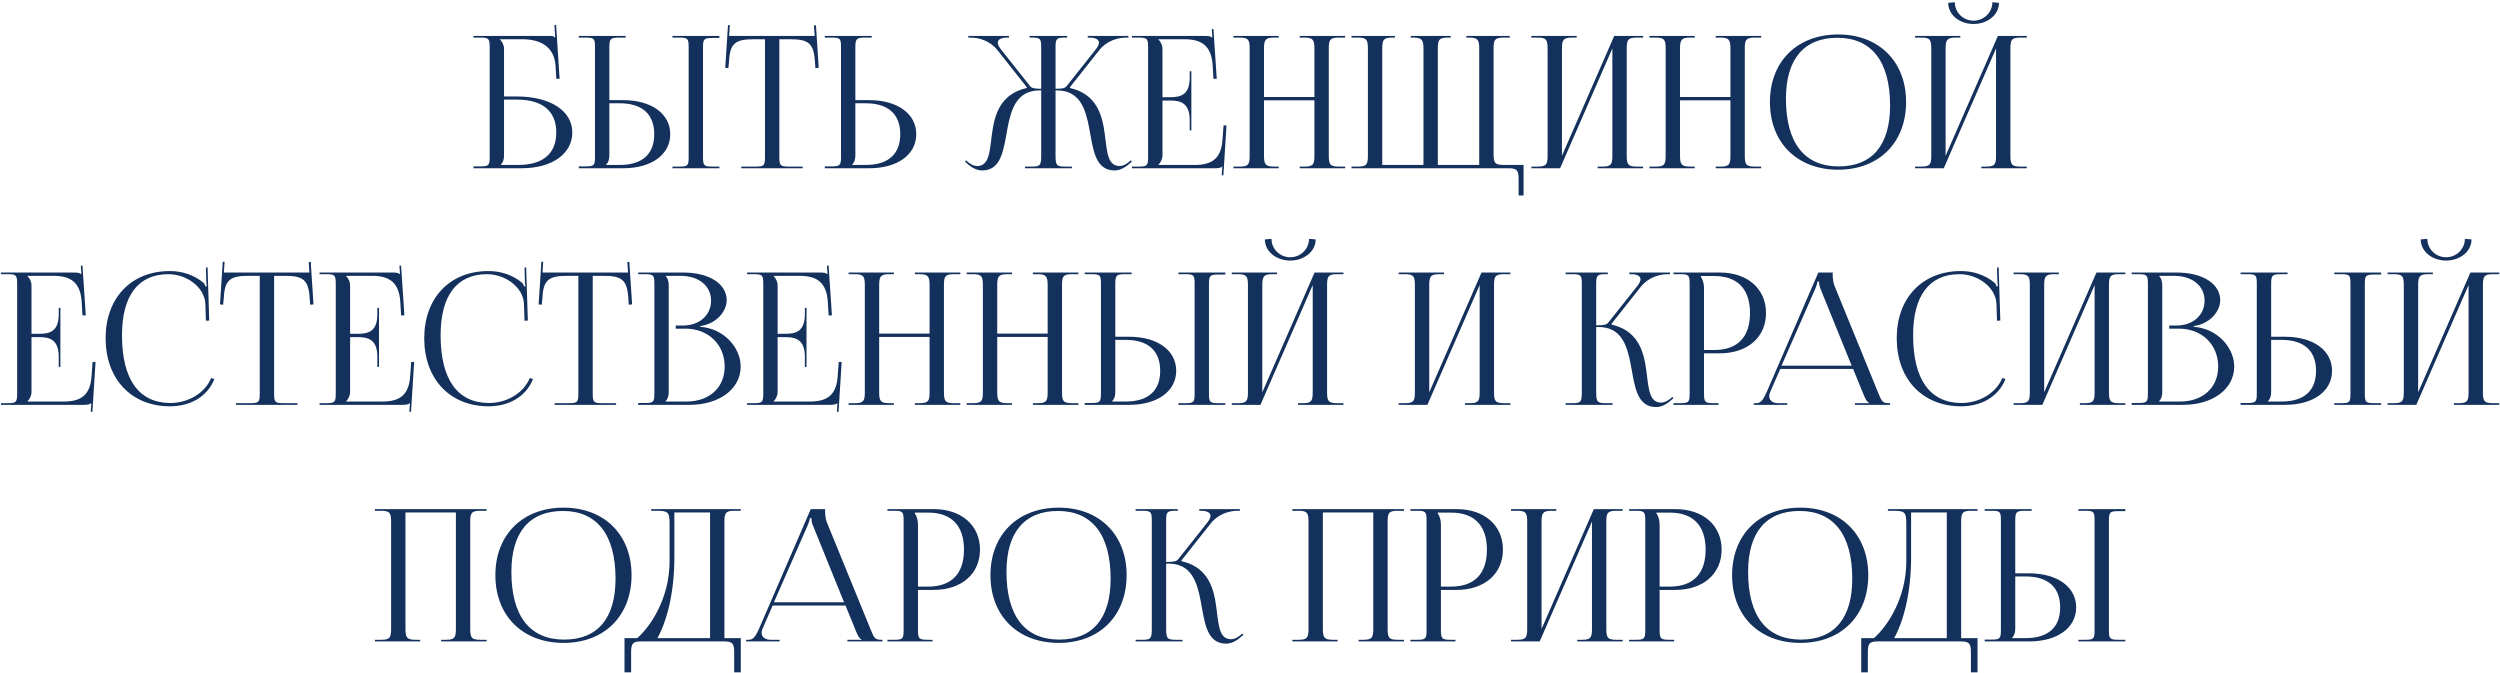 <?xml version="1.0" encoding="UTF-8"?> <svg xmlns="http://www.w3.org/2000/svg" width="951" height="256" viewBox="0 0 951 256" fill="none"> <path d="M180.114 64V63.3H182.564C185.924 63.3 186.274 62.95 186.274 59.59V18.01C186.274 14.65 185.924 14.3 182.564 14.3H180.114V13.67H209.234C210.354 13.67 210.634 13.81 211.124 14.3H211.194L210.914 9.54L211.544 9.47L212.874 29.98H211.614L211.334 25.08C210.844 17.59 205.384 14.93 198.664 14.93H190.194V15C191.034 15.84 191.734 17.1 191.734 18.64V36.7H196.634C209.304 36.7 217.704 42.16 217.704 50.35C217.704 58.54 210.004 64 198.454 64H180.114ZM191.734 37.89V59.03C191.734 60.64 191.384 61.76 190.544 62.6V62.74H197.124C206.504 62.74 211.614 58.47 211.614 50.35C211.614 42.3 206.364 37.89 196.704 37.89H191.734ZM255.803 64V63.37H258.253C261.613 63.37 261.963 63.09 261.963 59.73V17.94C261.963 14.58 261.613 14.3 258.253 14.3H255.803V13.67H273.653V14.44H271.203C267.843 14.44 267.423 14.72 267.423 18.08V59.73C267.423 63.09 267.843 63.37 271.203 63.37H273.653V64H255.803ZM220.173 64V63.3H222.623C225.983 63.3 226.333 62.95 226.333 59.59V17.94C226.333 14.58 225.983 14.3 222.623 14.3H220.173V13.67H238.023V14.3H235.573C232.213 14.3 231.793 14.72 231.793 18.08V38.1H237.113C247.823 38.1 254.963 43.28 254.963 51.05C254.963 58.82 247.823 64 237.113 64H220.173ZM231.793 39.29V59.03C231.793 60.64 231.443 61.76 230.603 62.6V62.74H235.783C244.253 62.74 248.873 58.68 248.873 51.05C248.873 43.42 244.253 39.29 235.783 39.29H231.793ZM281.971 64V63.37H287.291C290.651 63.37 291.001 63.02 291.001 59.66V14.93H286.801C280.081 14.93 277.701 16.26 277.351 22.98L277.071 25.92L275.881 25.78L276.931 9.54L277.631 9.61L277.351 13.67H309.901L309.621 9.68L310.391 9.61L311.441 25.78L310.181 25.92L309.971 22.98C309.481 16.26 307.241 14.93 300.521 14.93H296.461V59.66C296.461 63.02 296.811 63.37 300.171 63.37H305.351V64H281.971ZM313.757 64V63.3H316.207C319.567 63.3 319.917 62.95 319.917 59.59V17.94C319.917 14.58 319.567 14.3 316.207 14.3H313.757V13.67H331.607V14.3H329.157C325.797 14.3 325.377 14.72 325.377 18.08V38.1H330.697C341.407 38.1 348.547 43.28 348.547 51.05C348.547 58.82 341.407 64 330.697 64H313.757ZM325.377 39.29V59.03C325.377 60.64 325.027 61.76 324.187 62.6V62.74H329.367C337.837 62.74 342.457 58.68 342.457 51.05C342.457 43.42 337.837 39.29 329.367 39.29H325.377ZM389.907 64V63.37H392.357C395.717 63.37 396.067 62.95 396.067 59.03V34.39H395.577C386.757 34.39 384.657 41.46 383.257 48.74C381.787 56.65 381.087 64.84 373.597 64.84C371.847 64.84 369.887 64 367.927 62.25L367.087 61.48L367.437 60.99L368.347 61.76C369.607 62.74 370.727 63.16 371.707 63.16C377.097 63.16 376.397 55.6 377.797 48.04C378.987 41.81 381.717 35.51 390.537 33.48L390.607 33.2L379.477 19.13C376.537 15.42 372.337 14.3 369.187 14.3H368.347V13.67H383.817V14.3H383.187C381.017 14.3 379.547 14.93 379.547 16.26C379.547 16.89 379.967 17.8 380.807 18.85L391.867 32.78C392.497 33.62 393.827 33.76 396.067 33.76V18.01C396.067 14.65 395.717 14.3 392.357 14.3H391.657V13.67H405.937V14.3H405.307C401.947 14.3 401.527 14.65 401.527 18.01V33.76C404.047 33.76 405.027 33.62 405.727 32.78L416.787 18.85C417.627 17.8 418.047 16.89 418.047 16.26C418.047 14.93 416.577 14.3 414.407 14.3H413.777V13.67H429.247V14.3H428.407C425.327 14.3 421.057 15.42 418.117 19.13L406.987 33.2L407.057 33.48C415.877 35.51 418.607 41.81 419.797 48.04C421.197 55.6 420.497 63.16 425.887 63.16C426.867 63.16 427.987 62.74 429.247 61.76L430.157 60.99L430.577 61.48L429.667 62.25C427.707 64 425.747 64.84 423.997 64.84C416.507 64.84 415.807 56.65 414.337 48.74C412.937 41.46 410.837 34.39 402.017 34.39H401.527V59.03C401.527 63.02 401.947 63.37 405.307 63.37H407.757V64H389.907ZM453.193 49.58H452.563V45.73C452.563 39.01 448.923 38.24 445.003 38.24H442.203V59.03C442.203 60.57 441.503 61.83 440.663 62.67V62.74H454.593C461.313 62.74 464.533 60.01 465.023 53.29L465.443 47.69H466.563L465.373 66.66H464.743L464.953 63.37H464.883C464.393 63.86 463.413 64 462.293 64H430.583V63.37H433.033C436.393 63.37 436.743 63.02 436.743 59.66V18.01C436.743 14.65 436.393 14.3 433.033 14.3H430.583V13.67H458.513C459.633 13.67 460.613 13.81 461.103 14.3H461.173L460.963 11.08L461.593 11.01L462.853 29.98H461.593L461.313 25.08C460.893 17.52 457.253 14.93 450.533 14.93H440.663V15C441.503 15.84 442.203 17.1 442.203 18.64V36.98H445.003C448.923 36.98 452.563 36.28 452.563 29.56V27.11H453.193V49.58ZM469.206 64V63.37H471.656C475.016 63.37 475.366 62.39 475.366 59.03V18.64C475.366 15.28 475.016 14.3 471.656 14.3H469.206V13.67H486.426V14.3H484.606C481.246 14.3 480.826 15.28 480.826 18.64V36.91H500.006V18.64C500.006 15.28 499.586 14.3 496.226 14.3H494.406V13.67H511.696V14.3H509.176C505.816 14.3 505.466 15.28 505.466 18.64V59.03C505.466 62.39 505.816 63.37 509.176 63.37H511.696V64H494.406V63.37H496.296C499.656 63.37 500.006 62.39 500.006 59.03V38.17H480.826V59.03C480.826 62.39 481.246 63.37 484.606 63.37H486.426V64H469.206ZM514.118 64V63.37H516.638C519.998 63.37 520.348 62.39 520.348 59.03V18.64C520.348 15.28 519.998 14.3 516.638 14.3H514.118V13.67H530.638V14.3H529.518C526.158 14.3 525.808 15.28 525.808 18.64V62.74H541.488V59.03V18.64C541.488 15.35 541.068 14.37 537.778 14.3H536.658V13.67H551.848V14.3H550.658C547.298 14.3 546.948 15.28 546.948 18.64V59.03V62.74H562.698V18.64C562.698 15.28 562.278 14.3 558.918 14.3H557.798V13.67H574.318V14.3H571.868C568.508 14.3 568.158 15.28 568.158 18.64V58.4C568.158 61.76 568.508 62.74 571.868 62.74H579.568V74.36H577.678V68.34C577.678 64.98 577.258 64 573.898 64H514.118ZM582.546 64V63.37H584.996C588.356 63.37 588.706 62.39 588.706 59.03V18.64C588.706 15.28 588.356 14.3 584.996 14.3H582.546V13.67H599.766V14.3H597.946C594.586 14.3 594.166 15.28 594.166 18.64V59.24L614.046 13.67H625.036V14.3H622.516C619.156 14.3 618.806 15.28 618.806 18.64V59.03C618.806 62.39 619.156 63.37 622.516 63.37H625.036V64H607.746V63.37H609.636C612.996 63.37 613.346 62.39 613.346 59.03V18.43L593.466 64H582.546ZM627.458 64V63.37H629.908C633.268 63.37 633.618 62.39 633.618 59.03V18.64C633.618 15.28 633.268 14.3 629.908 14.3H627.458V13.67H644.678V14.3H642.858C639.498 14.3 639.078 15.28 639.078 18.64V36.91H658.258V18.64C658.258 15.28 657.838 14.3 654.478 14.3H652.658V13.67H669.948V14.3H667.428C664.068 14.3 663.718 15.28 663.718 18.64V59.03C663.718 62.39 664.068 63.37 667.428 63.37H669.948V64H652.658V63.37H654.548C657.908 63.37 658.258 62.39 658.258 59.03V38.17H639.078V59.03C639.078 62.39 639.498 63.37 642.858 63.37H644.678V64H627.458ZM699.25 64.56C683.64 64.56 673.28 54.27 673.28 38.8C673.28 23.4 683.64 13.11 699.25 13.11C714.72 13.11 725.08 23.4 725.08 38.8C725.08 54.27 714.72 64.56 699.25 64.56ZM699.46 63.3C712.13 63.3 718.99 55.25 718.99 40.13C718.99 23.4 711.92 14.37 698.97 14.37C686.23 14.37 679.37 22.49 679.37 37.54C679.37 54.34 686.37 63.3 699.46 63.3ZM728.493 64V63.37H730.943C734.303 63.37 734.653 62.39 734.653 59.03V18.64C734.653 15.28 734.303 14.3 730.943 14.3H728.493V13.67H745.713V14.3H743.893C740.533 14.3 740.113 15.28 740.113 18.64V59.24L759.993 13.67H770.983V14.3H768.463C765.103 14.3 764.753 15.28 764.753 18.64V59.03C764.753 62.39 765.103 63.37 768.463 63.37H770.983V64H753.693V63.37H755.583C758.943 63.37 759.293 62.39 759.293 59.03V18.43L739.413 64H728.493ZM741.093 1.07L743.613 0.86C743.613 4.71 746.763 7.86 750.753 7.86C754.673 7.86 757.893 4.71 757.893 0.86L760.413 1.07C760.413 5.62 756.073 9.12 750.753 9.12C745.363 9.12 741.093 5.62 741.093 1.07ZM22.974 139.58H22.343V135.73C22.343 129.01 18.703 128.24 14.784 128.24H11.983V149.03C11.983 150.57 11.284 151.83 10.444 152.67V152.74H24.373C31.093 152.74 34.313 150.01 34.803 143.29L35.224 137.69H36.343L35.154 156.66H34.523L34.733 153.37H34.663C34.173 153.86 33.194 154 32.074 154H0.364V153.37H2.814C6.174 153.37 6.524 153.02 6.524 149.66V108.01C6.524 104.65 6.174 104.3 2.814 104.3H0.364V103.67H28.294C29.413 103.67 30.393 103.81 30.884 104.3H30.953L30.744 101.08L31.373 101.01L32.633 119.98H31.373L31.093 115.08C30.674 107.52 27.034 104.93 20.314 104.93H10.444V105C11.284 105.84 11.983 107.1 11.983 108.64V126.98H14.784C18.703 126.98 22.343 126.28 22.343 119.56V117.11H22.974V139.58ZM40.177 128.66C40.177 113.33 49.907 103.11 64.607 103.11C69.297 103.11 73.847 104.58 77.417 107.59C77.767 107.94 78.047 108.5 78.187 108.99L78.677 108.85C78.537 108.29 78.467 107.59 78.467 106.82L78.327 101.78L78.957 101.71L79.587 121.94L78.327 122.01L78.117 115.5C77.767 109.2 70.977 104.3 64.047 104.3C52.567 104.3 46.407 112.49 46.407 127.54C46.407 144.34 52.847 153.3 64.817 153.3C71.467 153.3 77.907 149.66 80.357 143.78L81.547 144.2C78.747 151.2 72.027 154.56 64.677 154.56C49.977 154.56 40.177 144.2 40.177 128.66ZM89.779 154V153.37H95.099C98.459 153.37 98.809 153.02 98.809 149.66V104.93H94.609C87.889 104.93 85.509 106.26 85.159 112.98L84.879 115.92L83.689 115.78L84.739 99.54L85.439 99.61L85.159 103.67H117.709L117.429 99.68L118.199 99.61L119.249 115.78L117.989 115.92L117.779 112.98C117.289 106.26 115.049 104.93 108.329 104.93H104.269V149.66C104.269 153.02 104.619 153.37 107.979 153.37H113.159V154H89.779ZM144.175 139.58H143.545V135.73C143.545 129.01 139.905 128.24 135.985 128.24H133.185V149.03C133.185 150.57 132.485 151.83 131.645 152.67V152.74H145.575C152.295 152.74 155.515 150.01 156.005 143.29L156.425 137.69H157.545L156.355 156.66H155.725L155.935 153.37H155.865C155.375 153.86 154.395 154 153.275 154H121.565V153.37H124.015C127.375 153.37 127.725 153.02 127.725 149.66V108.01C127.725 104.65 127.375 104.3 124.015 104.3H121.565V103.67H149.495C150.615 103.67 151.595 103.81 152.085 104.3H152.155L151.945 101.08L152.575 101.01L153.835 119.98H152.575L152.295 115.08C151.875 107.52 148.235 104.93 141.515 104.93H131.645V105C132.485 105.84 133.185 107.1 133.185 108.64V126.98H135.985C139.905 126.98 143.545 126.28 143.545 119.56V117.11H144.175V139.58ZM161.378 128.66C161.378 113.33 171.108 103.11 185.808 103.11C190.498 103.11 195.048 104.58 198.618 107.59C198.968 107.94 199.248 108.5 199.388 108.99L199.878 108.85C199.738 108.29 199.668 107.59 199.668 106.82L199.528 101.78L200.158 101.71L200.788 121.94L199.528 122.01L199.318 115.5C198.968 109.2 192.178 104.3 185.248 104.3C173.768 104.3 167.608 112.49 167.608 127.54C167.608 144.34 174.048 153.3 186.018 153.3C192.668 153.3 199.108 149.66 201.558 143.78L202.748 144.2C199.948 151.2 193.228 154.56 185.878 154.56C171.178 154.56 161.378 144.2 161.378 128.66ZM210.98 154V153.37H216.3C219.66 153.37 220.01 153.02 220.01 149.66V104.93H215.81C209.09 104.93 206.71 106.26 206.36 112.98L206.08 115.92L204.89 115.78L205.94 99.54L206.64 99.61L206.36 103.67H238.91L238.63 99.68L239.4 99.61L240.45 115.78L239.19 115.92L238.98 112.98C238.49 106.26 236.25 104.93 229.53 104.93H225.47V149.66C225.47 153.02 225.82 153.37 229.18 153.37H234.36V154H210.98ZM253.196 152.74H261.176C269.856 152.74 275.666 147.42 275.666 139.44C275.666 131.04 269.436 125.02 260.756 125.02H257.046V123.83H259.846C266.006 123.83 270.486 119.91 270.486 114.38C270.486 108.71 265.796 104.93 258.866 104.93H253.196V105C254.036 105.84 254.386 107.03 254.386 108.64V149.03C254.386 150.64 254.036 151.76 253.196 152.6V152.74ZM242.766 154V153.3H245.216C248.576 153.3 248.926 152.95 248.926 149.59V108.01C248.926 104.65 248.576 104.3 245.216 104.3H242.766V103.67H259.846C269.786 103.67 276.436 107.94 276.436 114.24C276.436 118.23 272.796 123.13 266.356 124.04V124.32C275.456 124.95 281.756 132.3 281.756 139.44C281.756 148.19 273.286 154 262.436 154H242.766ZM306.802 139.58H306.172V135.73C306.172 129.01 302.532 128.24 298.612 128.24H295.812V149.03C295.812 150.57 295.112 151.83 294.272 152.67V152.74H308.202C314.922 152.74 318.142 150.01 318.632 143.29L319.052 137.69H320.172L318.982 156.66H318.352L318.562 153.37H318.492C318.002 153.86 317.022 154 315.902 154H284.192V153.37H286.642C290.002 153.37 290.352 153.02 290.352 149.66V108.01C290.352 104.65 290.002 104.3 286.642 104.3H284.192V103.67H312.122C313.242 103.67 314.222 103.81 314.712 104.3H314.782L314.572 101.08L315.202 101.01L316.462 119.98H315.202L314.922 115.08C314.502 107.52 310.862 104.93 304.142 104.93H294.272V105C295.112 105.84 295.812 107.1 295.812 108.64V126.98H298.612C302.532 126.98 306.172 126.28 306.172 119.56V117.11H306.802V139.58ZM322.815 154V153.37H325.265C328.625 153.37 328.975 152.39 328.975 149.03V108.64C328.975 105.28 328.625 104.3 325.265 104.3H322.815V103.67H340.035V104.3H338.215C334.855 104.3 334.435 105.28 334.435 108.64V126.91H353.615V108.64C353.615 105.28 353.195 104.3 349.835 104.3H348.015V103.67H365.305V104.3H362.785C359.425 104.3 359.075 105.28 359.075 108.64V149.03C359.075 152.39 359.425 153.37 362.785 153.37H365.305V154H348.015V153.37H349.905C353.265 153.37 353.615 152.39 353.615 149.03V128.17H334.435V149.03C334.435 152.39 334.855 153.37 338.215 153.37H340.035V154H322.815ZM367.727 154V153.37H370.177C373.537 153.37 373.887 152.39 373.887 149.03V108.64C373.887 105.28 373.537 104.3 370.177 104.3H367.727V103.67H384.947V104.3H383.127C379.767 104.3 379.347 105.28 379.347 108.64V126.91H398.527V108.64C398.527 105.28 398.107 104.3 394.747 104.3H392.927V103.67H410.217V104.3H407.697C404.337 104.3 403.987 105.28 403.987 108.64V149.03C403.987 152.39 404.337 153.37 407.697 153.37H410.217V154H392.927V153.37H394.817C398.177 153.37 398.527 152.39 398.527 149.03V128.17H379.347V149.03C379.347 152.39 379.767 153.37 383.127 153.37H384.947V154H367.727ZM448.269 154V153.37H450.719C454.079 153.37 454.429 153.09 454.429 149.73V107.94C454.429 104.58 454.079 104.3 450.719 104.3H448.269V103.67H466.119V104.44H463.669C460.309 104.44 459.889 104.72 459.889 108.08V149.73C459.889 153.09 460.309 153.37 463.669 153.37H466.119V154H448.269ZM412.639 154V153.3H415.089C418.449 153.3 418.799 152.95 418.799 149.59V107.94C418.799 104.58 418.449 104.3 415.089 104.3H412.639V103.67H430.489V104.3H428.039C424.679 104.3 424.259 104.72 424.259 108.08V128.1H429.579C440.289 128.1 447.429 133.28 447.429 141.05C447.429 148.82 440.289 154 429.579 154H412.639ZM424.259 129.29V149.03C424.259 150.64 423.909 151.76 423.069 152.6V152.74H428.249C436.719 152.74 441.339 148.68 441.339 141.05C441.339 133.42 436.719 129.29 428.249 129.29H424.259ZM468.557 154V153.37H471.007C474.367 153.37 474.717 152.39 474.717 149.03V108.64C474.717 105.28 474.367 104.3 471.007 104.3H468.557V103.67H485.777V104.3H483.957C480.597 104.3 480.177 105.28 480.177 108.64V149.24L500.057 103.67H511.047V104.3H508.527C505.167 104.3 504.817 105.28 504.817 108.64V149.03C504.817 152.39 505.167 153.37 508.527 153.37H511.047V154H493.757V153.37H495.647C499.007 153.37 499.357 152.39 499.357 149.03V108.43L479.477 154H468.557ZM481.157 91.07L483.677 90.86C483.677 94.71 486.827 97.86 490.817 97.86C494.737 97.86 497.957 94.71 497.957 90.86L500.477 91.07C500.477 95.62 496.137 99.12 490.817 99.12C485.427 99.12 481.157 95.62 481.157 91.07ZM532.063 154V153.37H534.513C537.873 153.37 538.223 152.39 538.223 149.03V108.64C538.223 105.28 537.873 104.3 534.513 104.3H532.063V103.67H549.283V104.3H547.463C544.103 104.3 543.683 105.28 543.683 108.64V149.24L563.563 103.67H574.553V104.3H572.033C568.673 104.3 568.323 105.28 568.323 108.64V149.03C568.323 152.39 568.673 153.37 572.033 153.37H574.553V154H557.263V153.37H559.153C562.513 153.37 562.863 152.39 562.863 149.03V108.43L542.983 154H532.063ZM595.569 154V153.37H598.019C601.379 153.37 601.729 152.95 601.729 149.03V108.01C601.729 104.65 601.379 104.3 598.019 104.3H595.569V103.67H611.599V104.3H610.969C607.609 104.3 607.189 104.65 607.189 108.01V123.76C609.709 123.76 611.039 123.62 611.739 122.78L622.799 108.85C623.639 107.8 624.059 106.89 624.059 106.26C624.059 104.93 622.589 104.3 620.419 104.3H619.789V103.67H635.259V104.3H634.419C631.339 104.3 627.069 105.42 624.129 109.13L612.999 123.2L613.069 123.48C621.889 125.51 624.619 131.81 625.809 138.04C627.209 145.6 626.509 153.16 631.899 153.16C632.879 153.16 633.999 152.74 635.259 151.76L636.169 150.99L636.589 151.48L635.679 152.25C633.719 154 631.759 154.84 630.009 154.84C622.519 154.84 621.819 146.65 620.349 138.74C618.949 131.46 616.849 124.39 608.029 124.39H607.189V149.03C607.189 152.95 607.609 153.37 610.969 153.37H613.419V154H595.569ZM647.014 105V105.35C647.854 106.47 648.204 108.08 648.204 109.69V133.14H652.124C660.944 133.14 665.704 128.24 665.704 119.07C665.704 109.97 660.944 105 652.124 105H647.014ZM636.584 154V153.37H639.034C642.394 153.37 642.744 153.02 642.744 149.66V108.01C642.744 104.65 642.394 104.3 639.034 104.3H636.584V103.67H654.224C664.724 103.67 671.794 109.83 671.794 119.07C671.794 128.31 664.724 134.4 654.224 134.4H648.204V149.66C648.204 153.02 648.624 153.37 651.984 153.37H653.734V154H636.584ZM667.124 154V153.37H668.244C669.994 153.37 671.044 151.41 672.094 149.03L691.694 103.67H697.154V104.51C697.154 105.91 697.434 107.73 697.784 108.57L714.304 149.03C715.704 152.39 715.914 153.37 718.434 153.37H718.994V154H705.624V153.37H711.014V153.23C710.034 152.88 709.334 151.13 708.844 149.94L704.924 140.35H677.204L673.424 149.03C673.144 149.66 673.004 150.15 673.004 150.64C673.004 152.32 674.334 153.37 676.434 153.37H679.864V154H667.124ZM677.694 139.09H704.364L692.534 109.9C692.044 108.78 691.974 107.87 691.974 107.1H691.344C691.344 107.52 691.134 108.43 690.504 109.9L677.694 139.09ZM721.514 128.66C721.514 113.33 731.244 103.11 745.944 103.11C750.634 103.11 755.184 104.58 758.754 107.59C759.104 107.94 759.384 108.5 759.524 108.99L760.014 108.85C759.874 108.29 759.804 107.59 759.804 106.82L759.664 101.78L760.294 101.71L760.924 121.94L759.664 122.01L759.454 115.5C759.104 109.2 752.314 104.3 745.384 104.3C733.904 104.3 727.744 112.49 727.744 127.54C727.744 144.34 734.184 153.3 746.154 153.3C752.804 153.3 759.244 149.66 761.694 143.78L762.884 144.2C760.084 151.2 753.364 154.56 746.014 154.56C731.314 154.56 721.514 144.2 721.514 128.66ZM765.989 154V153.37H768.439C771.799 153.37 772.149 152.39 772.149 149.03V108.64C772.149 105.28 771.799 104.3 768.439 104.3H765.989V103.67H783.209V104.3H781.389C778.029 104.3 777.609 105.28 777.609 108.64V149.24L797.489 103.67H808.479V104.3H805.959C802.599 104.3 802.249 105.28 802.249 108.64V149.03C802.249 152.39 802.599 153.37 805.959 153.37H808.479V154H791.189V153.37H793.079C796.439 153.37 796.789 152.39 796.789 149.03V108.43L776.909 154H765.989ZM821.331 152.74H829.311C837.991 152.74 843.801 147.42 843.801 139.44C843.801 131.04 837.571 125.02 828.891 125.02H825.181V123.83H827.981C834.141 123.83 838.621 119.91 838.621 114.38C838.621 108.71 833.931 104.93 827.001 104.93H821.331V105C822.171 105.84 822.521 107.03 822.521 108.64V149.03C822.521 150.64 822.171 151.76 821.331 152.6V152.74ZM810.901 154V153.3H813.351C816.711 153.3 817.061 152.95 817.061 149.59V108.01C817.061 104.65 816.711 104.3 813.351 104.3H810.901V103.67H827.981C837.921 103.67 844.571 107.94 844.571 114.24C844.571 118.23 840.931 123.13 834.491 124.04V124.32C843.591 124.95 849.891 132.3 849.891 139.44C849.891 148.19 841.421 154 830.571 154H810.901ZM887.956 154V153.37H890.406C893.766 153.37 894.116 153.09 894.116 149.73V107.94C894.116 104.58 893.766 104.3 890.406 104.3H887.956V103.67H905.806V104.44H903.356C899.996 104.44 899.576 104.72 899.576 108.08V149.73C899.576 153.09 899.996 153.37 903.356 153.37H905.806V154H887.956ZM852.326 154V153.3H854.776C858.136 153.3 858.486 152.95 858.486 149.59V107.94C858.486 104.58 858.136 104.3 854.776 104.3H852.326V103.67H870.176V104.3H867.726C864.366 104.3 863.946 104.72 863.946 108.08V128.1H869.266C879.976 128.1 887.116 133.28 887.116 141.05C887.116 148.82 879.976 154 869.266 154H852.326ZM863.946 129.29V149.03C863.946 150.64 863.596 151.76 862.756 152.6V152.74H867.936C876.406 152.74 881.026 148.68 881.026 141.05C881.026 133.42 876.406 129.29 867.936 129.29H863.946ZM908.244 154V153.37H910.694C914.054 153.37 914.404 152.39 914.404 149.03V108.64C914.404 105.28 914.054 104.3 910.694 104.3H908.244V103.67H925.464V104.3H923.644C920.284 104.3 919.864 105.28 919.864 108.64V149.24L939.744 103.67H950.734V104.3H948.214C944.854 104.3 944.504 105.28 944.504 108.64V149.03C944.504 152.39 944.854 153.37 948.214 153.37H950.734V154H933.444V153.37H935.334C938.694 153.37 939.044 152.39 939.044 149.03V108.43L919.164 154H908.244ZM920.844 91.07L923.364 90.86C923.364 94.71 926.514 97.86 930.504 97.86C934.424 97.86 937.644 94.71 937.644 90.86L940.164 91.07C940.164 95.62 935.824 99.12 930.504 99.12C925.114 99.12 920.844 95.62 920.844 91.07ZM142.619 244V243.37H145.069C148.429 243.37 148.779 242.39 148.779 239.03V198.64C148.779 195.28 148.429 194.3 145.069 194.3H142.619V193.67H185.109V194.3H182.589C179.229 194.3 178.879 195.28 178.879 198.64V239.03C178.879 242.39 179.229 243.37 182.589 243.37H185.109V244H167.819V243.37H169.709C173.069 243.37 173.419 242.39 173.419 239.03V194.93H154.239V239.03C154.239 242.39 154.659 243.37 158.019 243.37H159.839V244H142.619ZM214.411 244.56C198.801 244.56 188.441 234.27 188.441 218.8C188.441 203.4 198.801 193.11 214.411 193.11C229.881 193.11 240.241 203.4 240.241 218.8C240.241 234.27 229.881 244.56 214.411 244.56ZM214.621 243.3C227.291 243.3 234.151 235.25 234.151 220.13C234.151 203.4 227.081 194.37 214.131 194.37C201.391 194.37 194.531 202.49 194.531 217.54C194.531 234.34 201.531 243.3 214.621 243.3ZM237.559 242.74H242.389C247.499 238.33 254.639 227.62 254.709 213.69V199.48C254.709 194.58 254.149 194.3 249.249 194.3H247.709V193.67H281.799V194.3H279.279C275.919 194.3 275.569 195.28 275.569 198.64V242.74H281.799V255.76H279.279V248.34C279.279 244.98 278.859 244 275.499 244H243.859C240.499 244 240.079 244.98 240.079 248.34V255.76H237.559V242.74ZM250.089 242.74H270.109V194.93H256.529V212.01C256.529 225.94 253.519 236.58 250.089 242.74ZM283.833 244V243.37H284.953C286.703 243.37 287.753 241.41 288.803 239.03L308.403 193.67H313.863V194.51C313.863 195.91 314.143 197.73 314.493 198.57L331.013 239.03C332.413 242.39 332.623 243.37 335.143 243.37H335.703V244H322.333V243.37H327.723V243.23C326.743 242.88 326.043 241.13 325.553 239.94L321.633 230.35H293.913L290.133 239.03C289.853 239.66 289.713 240.15 289.713 240.64C289.713 242.32 291.043 243.37 293.143 243.37H296.573V244H283.833ZM294.403 229.09H321.073L309.243 199.9C308.753 198.78 308.683 197.87 308.683 197.1H308.053C308.053 197.52 307.843 198.43 307.213 199.9L294.403 229.09ZM348.01 195V195.35C348.85 196.47 349.2 198.08 349.2 199.69V223.14H353.12C361.94 223.14 366.7 218.24 366.7 209.07C366.7 199.97 361.94 195 353.12 195H348.01ZM337.58 244V243.37H340.03C343.39 243.37 343.74 243.02 343.74 239.66V198.01C343.74 194.65 343.39 194.3 340.03 194.3H337.58V193.67H355.22C365.72 193.67 372.79 199.83 372.79 209.07C372.79 218.31 365.72 224.4 355.22 224.4H349.2V239.66C349.2 243.02 349.62 243.37 352.98 243.37H354.73V244H337.58ZM402.742 244.56C387.132 244.56 376.772 234.27 376.772 218.8C376.772 203.4 387.132 193.11 402.742 193.11C418.212 193.11 428.572 203.4 428.572 218.8C428.572 234.27 418.212 244.56 402.742 244.56ZM402.952 243.3C415.622 243.3 422.482 235.25 422.482 220.13C422.482 203.4 415.412 194.37 402.462 194.37C389.722 194.37 382.862 202.49 382.862 217.54C382.862 234.34 389.862 243.3 402.952 243.3ZM431.985 244V243.37H434.435C437.795 243.37 438.145 242.95 438.145 239.03V198.01C438.145 194.65 437.795 194.3 434.435 194.3H431.985V193.67H448.015V194.3H447.385C444.025 194.3 443.605 194.65 443.605 198.01V213.76C446.125 213.76 447.455 213.62 448.155 212.78L459.215 198.85C460.055 197.8 460.475 196.89 460.475 196.26C460.475 194.93 459.005 194.3 456.835 194.3H456.205V193.67H471.675V194.3H470.835C467.755 194.3 463.485 195.42 460.545 199.13L449.415 213.2L449.485 213.48C458.305 215.51 461.035 221.81 462.225 228.04C463.625 235.6 462.925 243.16 468.315 243.16C469.295 243.16 470.415 242.74 471.675 241.76L472.585 240.99L473.005 241.48L472.095 242.25C470.135 244 468.175 244.84 466.425 244.84C458.935 244.84 458.235 236.65 456.765 228.74C455.365 221.46 453.265 214.39 444.445 214.39H443.605V239.03C443.605 242.95 444.025 243.37 447.385 243.37H449.835V244H431.985ZM491.594 244V243.37H494.044C497.404 243.37 497.754 242.39 497.754 239.03V198.64C497.754 195.28 497.404 194.3 494.044 194.3H491.594V193.67H534.084V194.3H531.564C528.204 194.3 527.854 195.28 527.854 198.64V239.03C527.854 242.39 528.204 243.37 531.564 243.37H534.084V244H516.794V243.37H518.684C522.044 243.37 522.394 242.39 522.394 239.03V194.93H503.214V239.03C503.214 242.39 503.634 243.37 506.994 243.37H508.814V244H491.594ZM546.936 195V195.35C547.776 196.47 548.126 198.08 548.126 199.69V223.14H552.046C560.866 223.14 565.626 218.24 565.626 209.07C565.626 199.97 560.866 195 552.046 195H546.936ZM536.506 244V243.37H538.956C542.316 243.37 542.666 243.02 542.666 239.66V198.01C542.666 194.65 542.316 194.3 538.956 194.3H536.506V193.67H554.146C564.646 193.67 571.716 199.83 571.716 209.07C571.716 218.31 564.646 224.4 554.146 224.4H548.126V239.66C548.126 243.02 548.546 243.37 551.906 243.37H553.656V244H536.506ZM574.787 244V243.37H577.237C580.597 243.37 580.947 242.39 580.947 239.03V198.64C580.947 195.28 580.597 194.3 577.237 194.3H574.787V193.67H592.007V194.3H590.187C586.827 194.3 586.407 195.28 586.407 198.64V239.24L606.287 193.67H617.277V194.3H614.757C611.397 194.3 611.047 195.28 611.047 198.64V239.03C611.047 242.39 611.397 243.37 614.757 243.37H617.277V244H599.987V243.37H601.877C605.237 243.37 605.587 242.39 605.587 239.03V198.43L585.707 244H574.787ZM630.129 195V195.35C630.969 196.47 631.319 198.08 631.319 199.69V223.14H635.239C644.059 223.14 648.819 218.24 648.819 209.07C648.819 199.97 644.059 195 635.239 195H630.129ZM619.699 244V243.37H622.149C625.509 243.37 625.859 243.02 625.859 239.66V198.01C625.859 194.65 625.509 194.3 622.149 194.3H619.699V193.67H637.339C647.839 193.67 654.909 199.83 654.909 209.07C654.909 218.31 647.839 224.4 637.339 224.4H631.319V239.66C631.319 243.02 631.739 243.37 635.099 243.37H636.849V244H619.699ZM684.861 244.56C669.251 244.56 658.891 234.27 658.891 218.8C658.891 203.4 669.251 193.11 684.861 193.11C700.331 193.11 710.691 203.4 710.691 218.8C710.691 234.27 700.331 244.56 684.861 244.56ZM685.071 243.3C697.741 243.3 704.601 235.25 704.601 220.13C704.601 203.4 697.531 194.37 684.581 194.37C671.841 194.37 664.981 202.49 664.981 217.54C664.981 234.34 671.981 243.3 685.071 243.3ZM708.008 242.74H712.838C717.948 238.33 725.088 227.62 725.158 213.69V199.48C725.158 194.58 724.598 194.3 719.698 194.3H718.158V193.67H752.248V194.3H749.728C746.368 194.3 746.018 195.28 746.018 198.64V242.74H752.248V255.76H749.728V248.34C749.728 244.98 749.308 244 745.948 244H714.308C710.948 244 710.528 244.98 710.528 248.34V255.76H708.008V242.74ZM720.538 242.74H740.558V194.93H726.978V212.01C726.978 225.94 723.968 236.58 720.538 242.74ZM790.613 244V243.37H793.063C796.423 243.37 796.773 243.09 796.773 239.73V197.94C796.773 194.58 796.423 194.3 793.063 194.3H790.613V193.67H808.463V194.44H806.013C802.653 194.44 802.233 194.72 802.233 198.08V239.73C802.233 243.09 802.653 243.37 806.013 243.37H808.463V244H790.613ZM754.983 244V243.3H757.433C760.793 243.3 761.143 242.95 761.143 239.59V197.94C761.143 194.58 760.793 194.3 757.433 194.3H754.983V193.67H772.833V194.3H770.383C767.023 194.3 766.603 194.72 766.603 198.08V218.1H771.923C782.633 218.1 789.773 223.28 789.773 231.05C789.773 238.82 782.633 244 771.923 244H754.983ZM766.603 219.29V239.03C766.603 240.64 766.253 241.76 765.413 242.6V242.74H770.593C779.063 242.74 783.683 238.68 783.683 231.05C783.683 223.42 779.063 219.29 770.593 219.29H766.603Z" fill="#13315C"></path> </svg> 